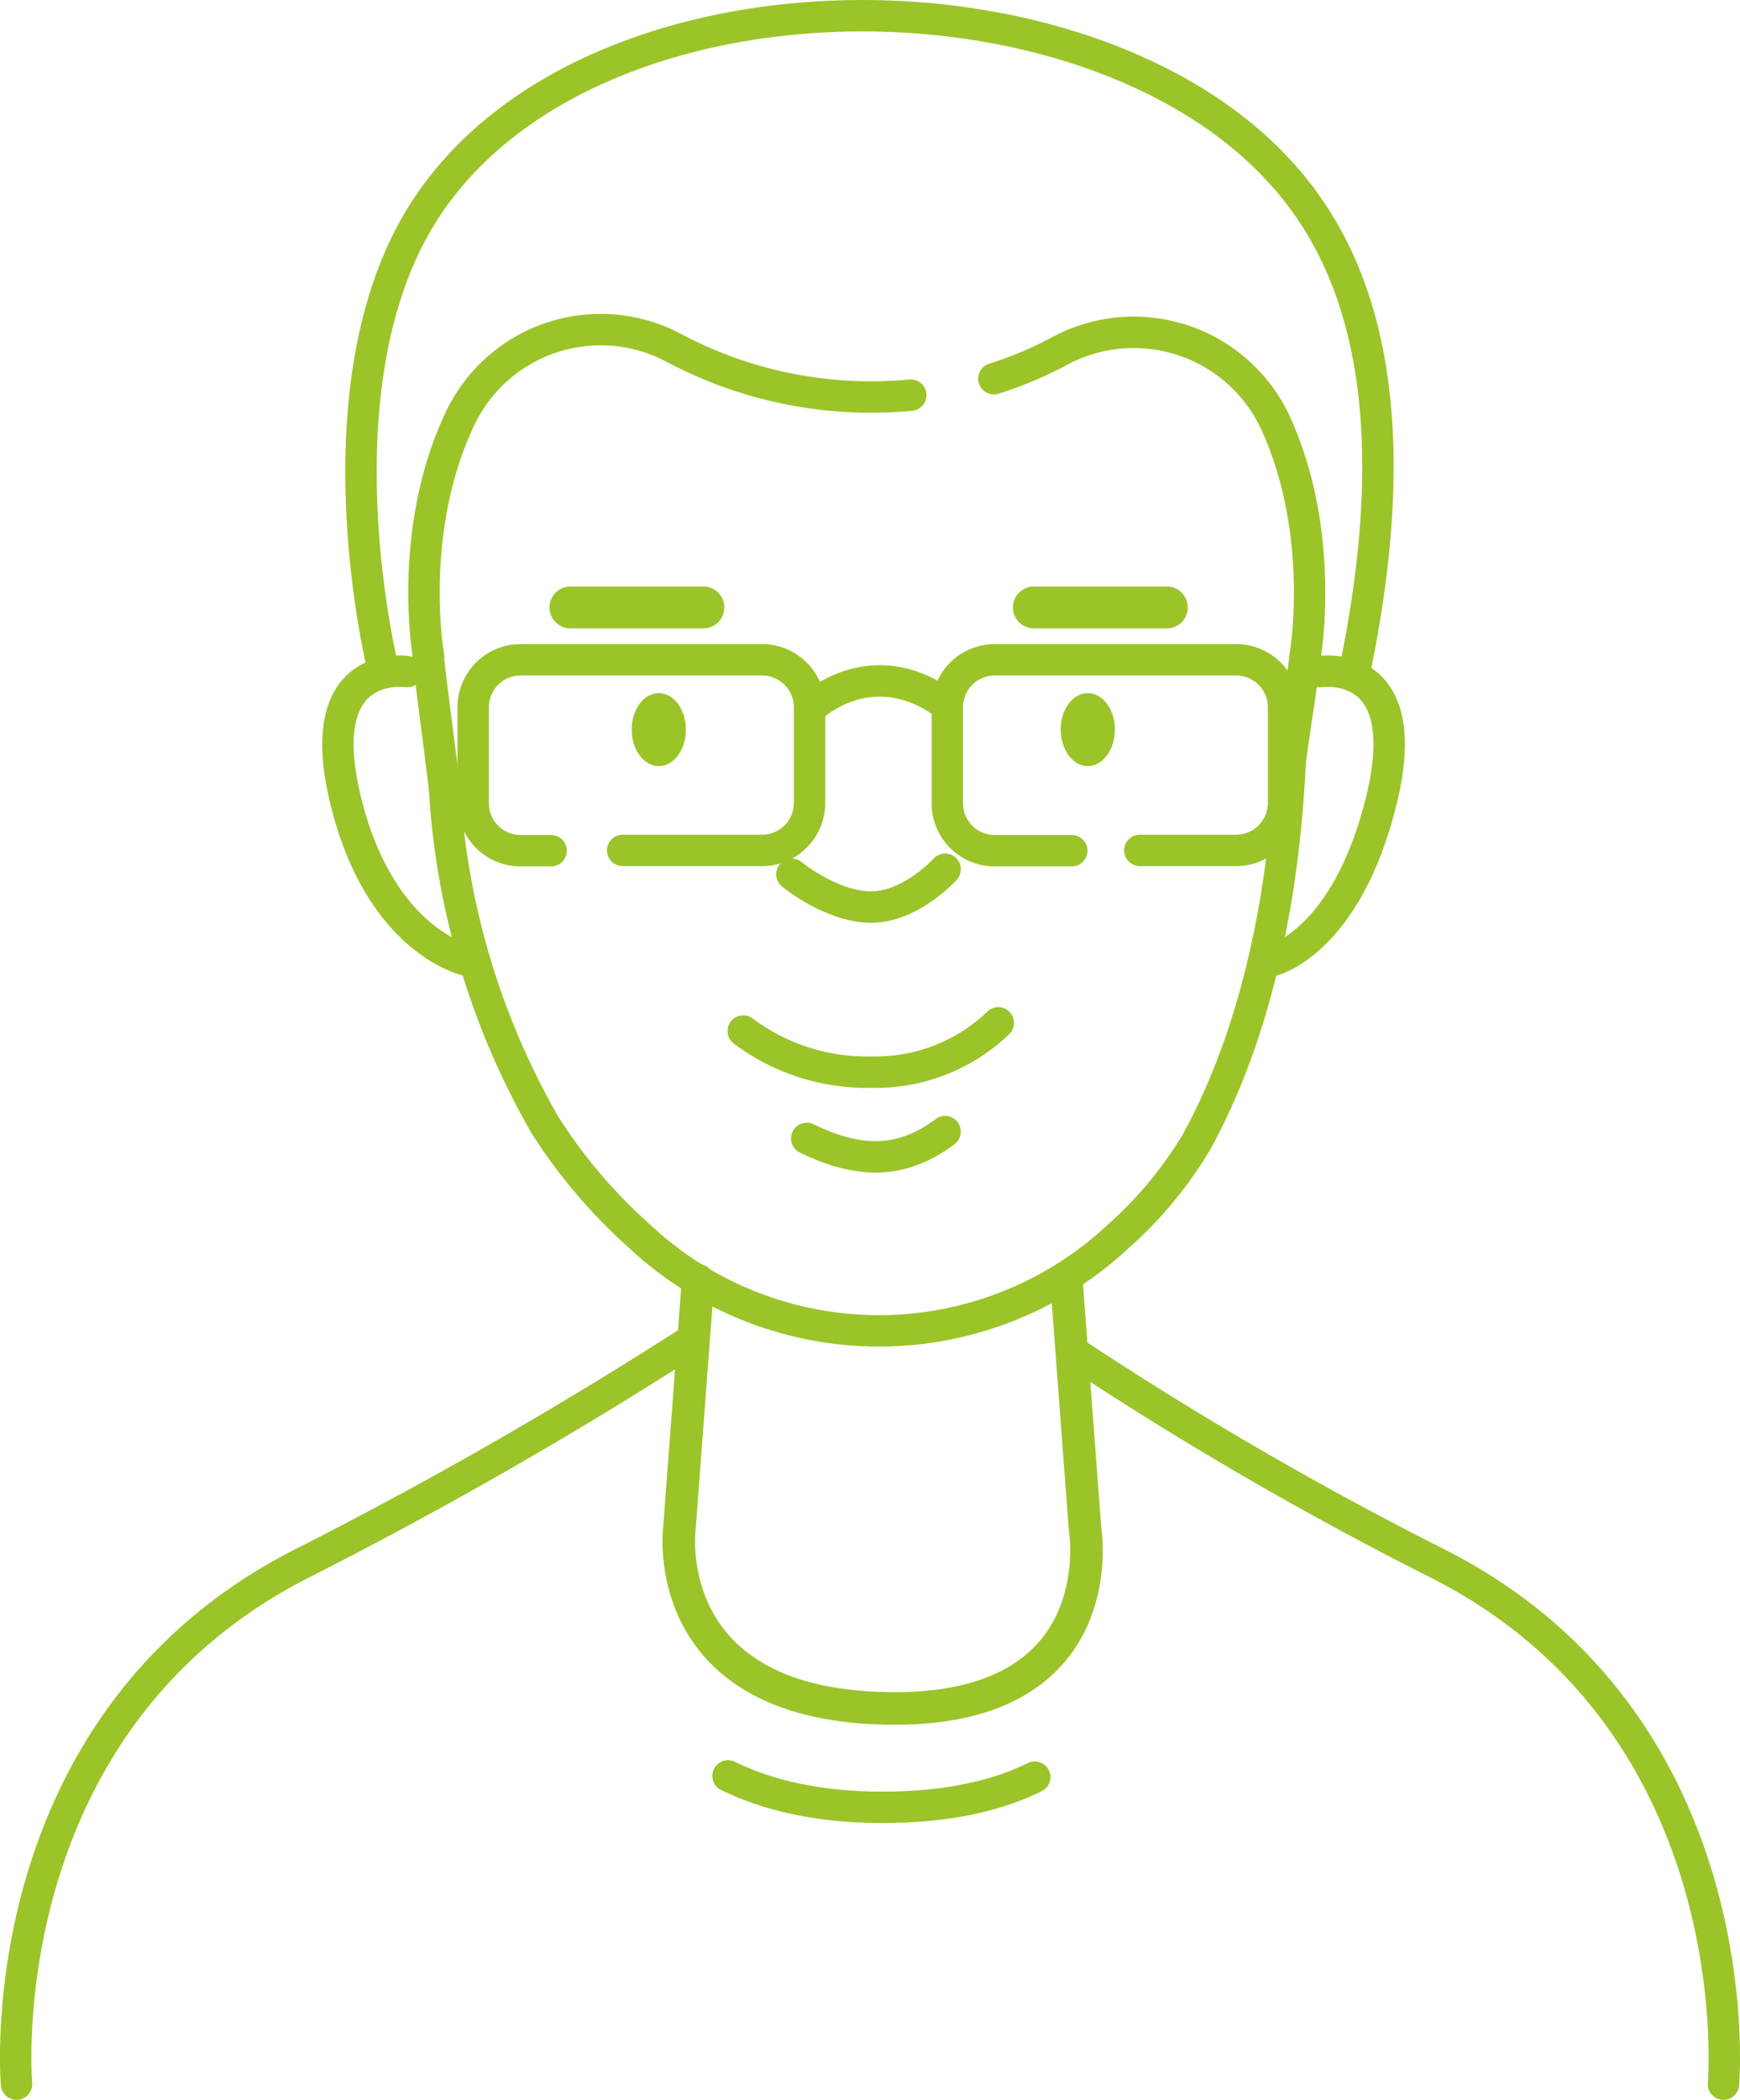 <svg xmlns="http://www.w3.org/2000/svg" viewBox="0 0 166.21 200.54"><defs><style>.cls-1,.cls-2,.cls-4{fill:none;}.cls-2,.cls-4{stroke:#9bc429;stroke-linecap:round;stroke-linejoin:round;}.cls-2{stroke-width:3px;}.cls-3{fill:#9bc429;}.cls-4{stroke-width:3.11px;}</style></defs><g id="Layer_2" data-name="Layer 2"><g id="image"><path class="cls-1" d="M39.84,63l-3.51-.33S34.9,53.34,34.87,53,28.57,12.41,65.52,3.61,124,18.41,124,18.41,138.21,34,128.59,64.09L123.84,63S128.71,31.32,109,30.57l-14,5.59a46.63,46.63,0,0,1-32.73-3.59C45.34,24,39.09,46.12,39.84,63Z"/><path class="cls-2" d="M124.66,62.7c0,.59-1.4,9.55-1.42,10.13-.69,14.5-3.79,26.78-8.9,36.13a38,38,0,0,1-7.52,9.09A33.46,33.46,0,0,1,61.05,118a50.47,50.47,0,0,1-9-10.59,73.08,73.08,0,0,1-9.58-31.94c-.05-.93-1.53-11.82-1.55-12.75"/><path class="cls-3" d="M65.52,69.66c0,1.93-1.16,3.49-2.59,3.49s-2.59-1.56-2.59-3.49,1.16-3.48,2.59-3.48S65.52,67.74,65.52,69.66Z"/><path class="cls-3" d="M106.5,69.66c0,1.93-1.16,3.49-2.59,3.49s-2.59-1.56-2.59-3.49,1.16-3.48,2.59-3.48S106.5,67.74,106.5,69.66Z"/><path class="cls-2" d="M126.09,64.13s9.22-1.47,5.88,12.23-10.46,15.36-10.46,15.36"/><path class="cls-2" d="M38.89,64.13S29.68,62.66,33,76.36,44.7,91.72,44.7,91.72"/><path class="cls-2" d="M71,98.45a19.69,19.69,0,0,0,12.3,3.92,16.92,16.92,0,0,0,12.06-4.7"/><path class="cls-2" d="M77.06,108.7c4.87,2.37,9,2.53,13.22-.65"/><path class="cls-2" d="M75.64,83.48s3.78,3.13,7.58,3.13S90.28,83,90.28,83"/><path class="cls-4" d="M66.68,122.25,64.9,145.91s-2.26,17.18,20.5,17.22c21.22.05,18.24-17.22,18.24-17.22l-1.73-23.06"/><path class="cls-3" d="M67.19,60H54.49a2,2,0,0,1-2-2h0a2,2,0,0,1,2-2h12.7a2,2,0,0,1,2,2h0A2,2,0,0,1,67.19,60Z"/><path class="cls-3" d="M111.46,60H98.76a2,2,0,0,1-2-2h0a2,2,0,0,1,2-2h12.7a2,2,0,0,1,2,2h0A2,2,0,0,1,111.46,60Z"/><path class="cls-2" d="M102.38,129a341.32,341.32,0,0,0,34.67,20.15C167.63,164.41,164.63,199,164.63,199"/><path class="cls-2" d="M65.82,128.12a421,421,0,0,1-36.65,21C-1.42,164.41,1.58,199,1.58,199"/><path class="cls-2" d="M69.54,169.57c3.76,1.84,8.59,3,14.75,3s10.9-1.08,14.55-2.88"/><path class="cls-2" d="M52.64,81.23H49.72a4.53,4.53,0,0,1-4.52-4.52V67.55A4.53,4.53,0,0,1,49.72,63H72.81a4.53,4.53,0,0,1,4.52,4.52v9.16a4.53,4.53,0,0,1-4.52,4.52H59.48"/><path class="cls-2" d="M102.38,81.23H95a4.53,4.53,0,0,1-4.51-4.52V67.55A4.53,4.53,0,0,1,95,63h23.1a4.53,4.53,0,0,1,4.51,4.52v9.16a4.53,4.53,0,0,1-4.51,4.52h-9.22"/><path class="cls-2" d="M94.94,36.16a36.62,36.62,0,0,0,6.29-2.65,14.93,14.93,0,0,1,20.6,6.84c4.91,10.73,2.83,22.35,2.83,22.35"/><path class="cls-2" d="M40.94,62.7s-2.11-11.77,2.92-22.55a14.87,14.87,0,0,1,20.38-7,40.14,40.14,0,0,0,19,4.76c1.3,0,2.55-.07,3.76-.18"/><path class="cls-2" d="M36.64,64.09S29.79,36.93,40.5,20.2c15.14-23.66,61.32-24.42,80.8-4.82,6.7,6.75,14.23,19.73,8,49.19"/><path class="cls-2" d="M77.75,67.34s5.69-5.23,12.69,0"/></g></g></svg>